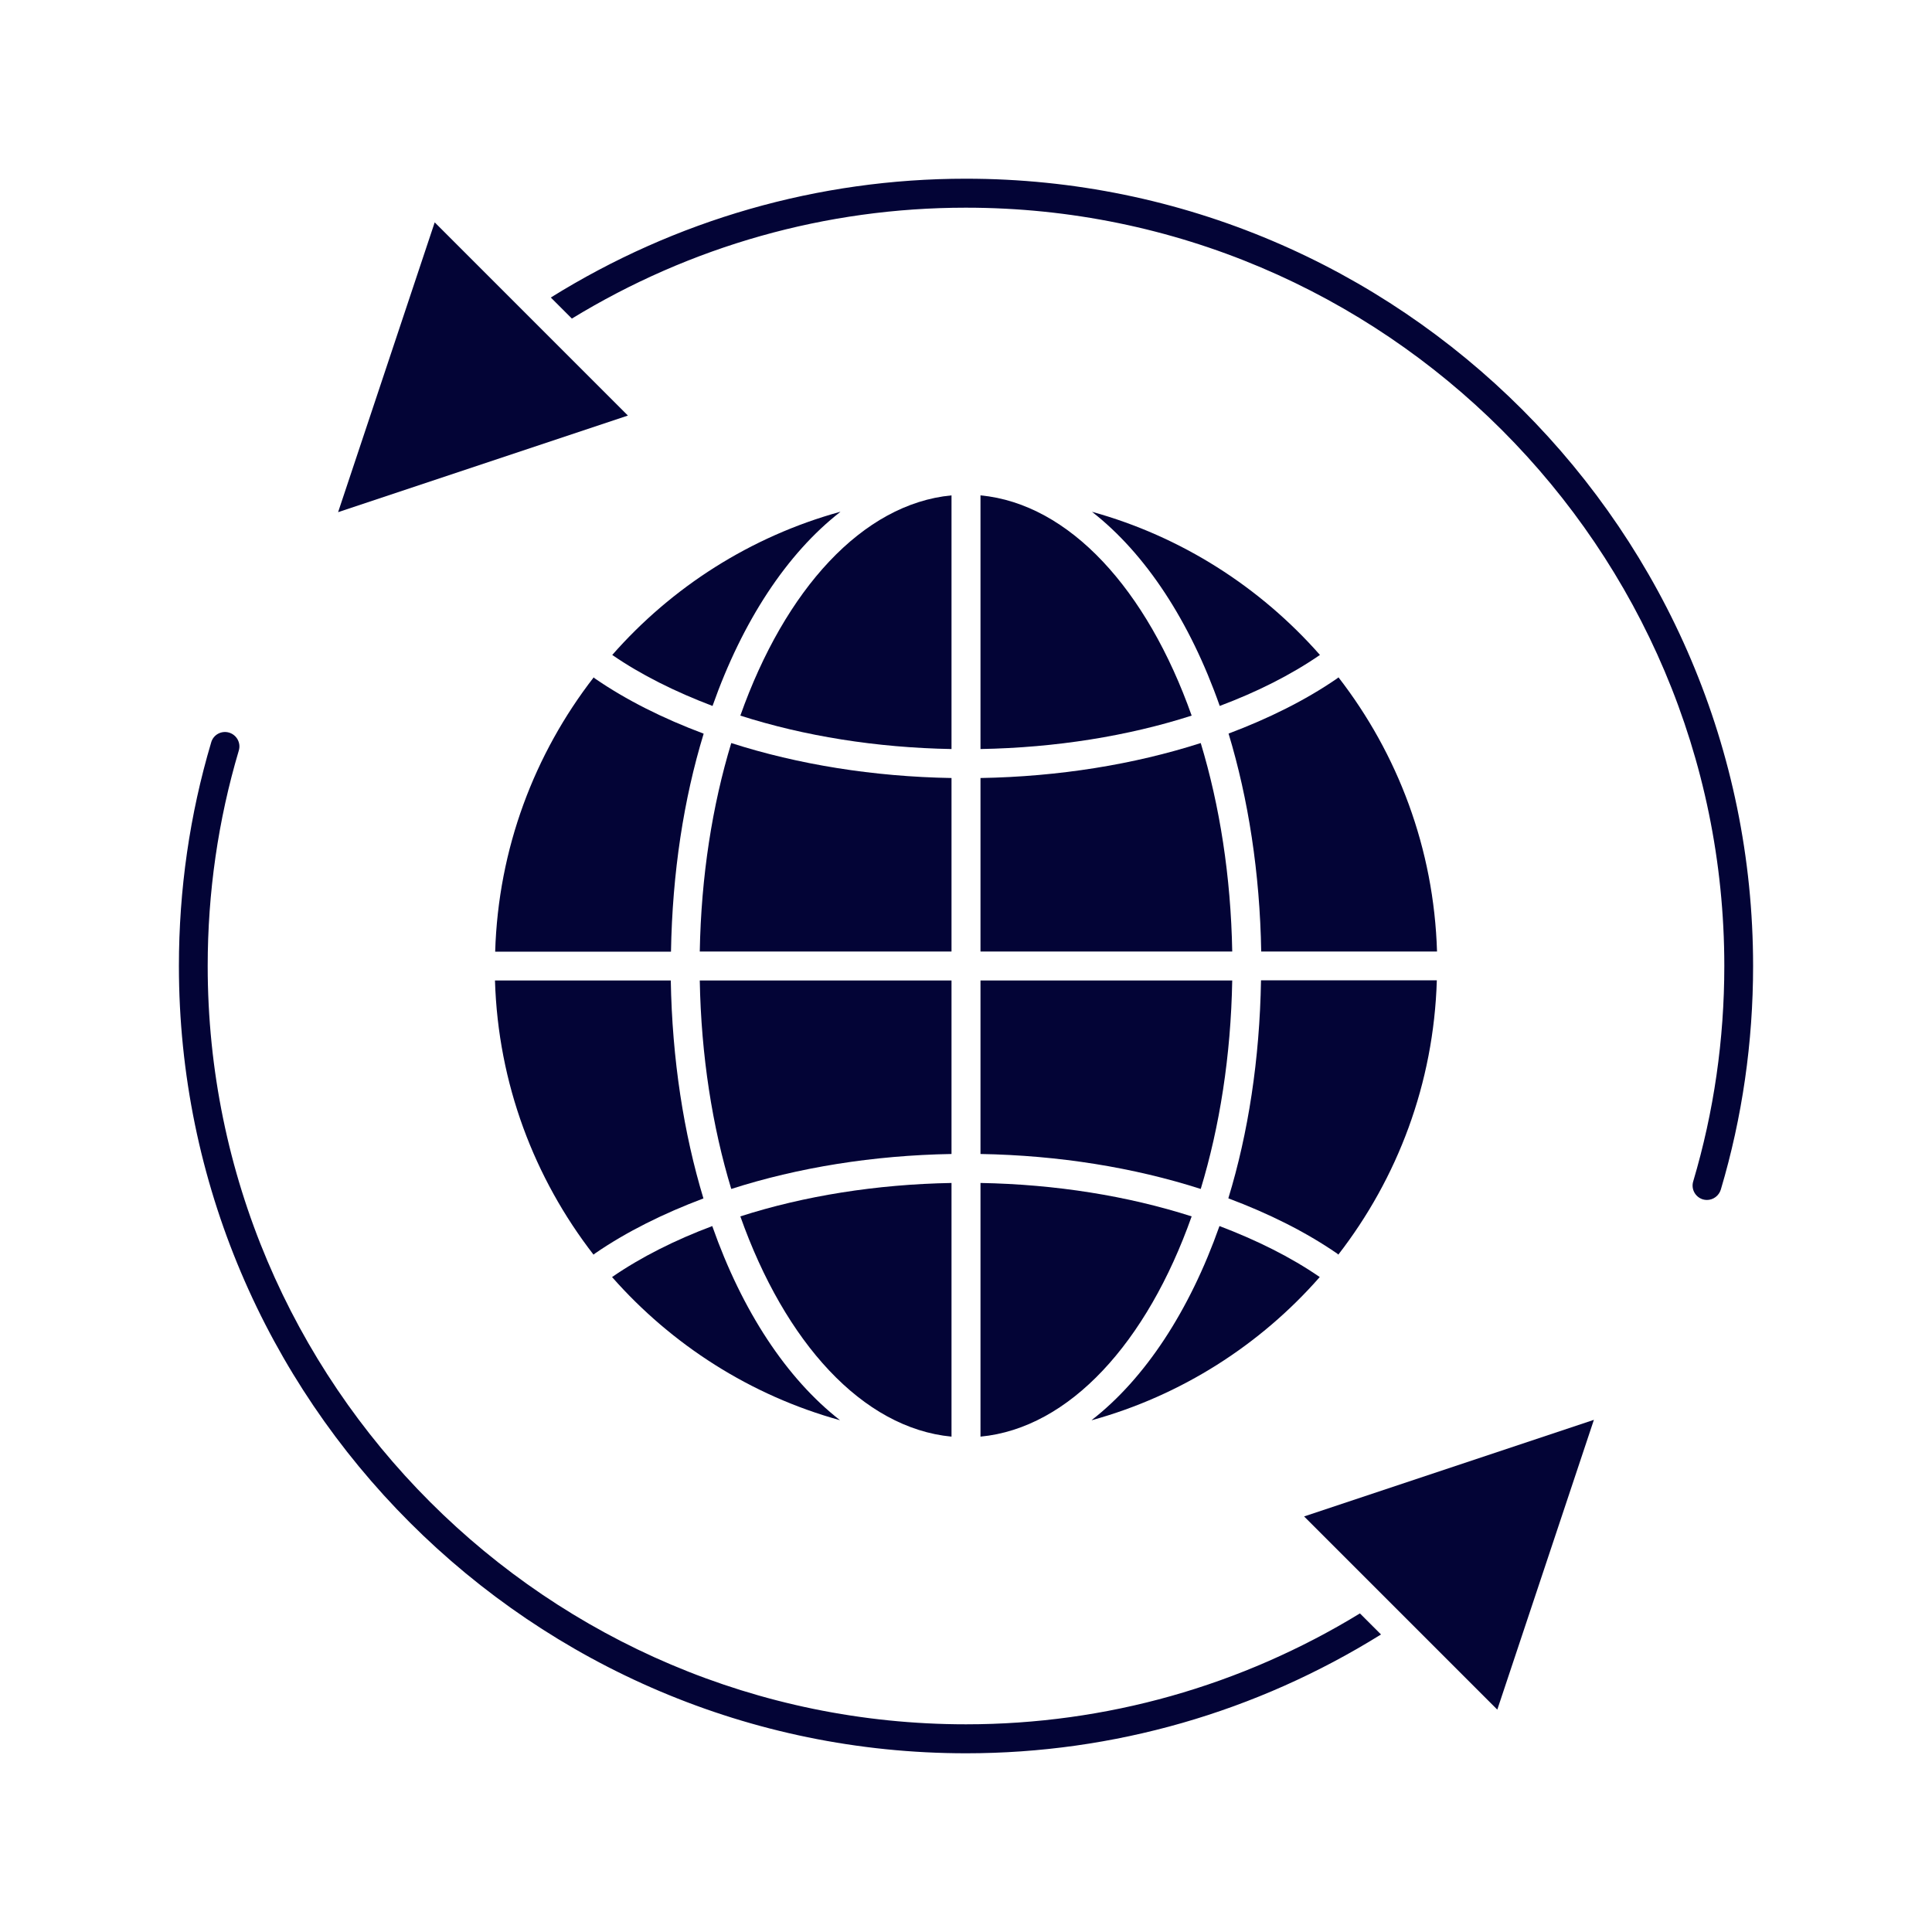 <?xml version="1.0" encoding="UTF-8"?>
<svg width="1200pt" height="1200pt" version="1.1" viewBox="0 0 1200 1200" xmlns="http://www.w3.org/2000/svg">
 <path d="m416.64 609h-109.2c1.922 64.078 24.48 122.88 61.199 170.28 0.359-0.238 0.719-0.602 1.078-0.84 19.559-13.441 42.359-24.719 67.199-34.078-12.238-40.441-19.441-86.398-20.281-135.48z" fill="#030436"/>
 <path d="m459.84 444.48c39.719 12.719 84.48 19.922 131.16 20.762v-157.56c-55.32 5.281-103.44 58.559-131.16 136.8z" fill="#030436"/>
 <path d="m521.88 317.88c-55.68 15.359-104.64 46.801-141.6 88.922 18.121 12.48 39.238 22.922 62.281 31.68 18.602-52.68 46.199-94.68 79.32-120.48z" fill="#030436"/>
 <path d="m442.44 761.52c-23.039 8.641-44.16 19.199-62.281 31.68 37.078 42.121 86.039 73.559 141.6 88.922-33.238-25.922-60.84-67.922-79.32-120.48z" fill="#030436"/>
 <path d="m609 307.68v157.56c46.68-0.84 91.559-8.039 131.16-20.762-27.719-78.238-75.84-131.52-131.16-136.8z" fill="#030436"/>
 <path d="m591 892.32v-157.56c-46.68 0.84-91.559 8.039-131.16 20.762 27.719 78.238 75.84 131.52 131.16 136.8z" fill="#030436"/>
 <path d="m678.12 882.12c55.68-15.359 104.64-46.801 141.6-88.922-18.121-12.48-39.238-22.922-62.281-31.68-18.602 52.68-46.199 94.68-79.32 120.48z" fill="#030436"/>
 <path d="m757.56 438.48c23.039-8.641 44.16-19.199 62.281-31.68-37.078-42.121-86.039-73.559-141.6-88.922 33.238 25.922 60.84 67.922 79.32 120.48z" fill="#030436"/>
 <path d="m740.16 755.52c-39.719-12.719-84.48-19.922-131.16-20.762v157.56c55.32-5.281 103.44-58.559 131.16-136.8z" fill="#030436"/>
 <path d="m434.64 591h156.36v-107.76c-48.602-0.84-95.281-8.398-136.8-21.719-11.762 38.762-18.719 82.68-19.559 129.48z" fill="#030436"/>
 <path d="m763.08 744.36c24.961 9.359 47.879 20.762 67.559 34.32 0.238 0.121 0.359 0.48 0.602 0.602 36.719-47.398 59.281-106.2 61.199-170.4h-109.2c-0.84 49.078-7.922 94.922-20.281 135.36z" fill="#030436"/>
 <path d="m454.2 738.48c41.52-13.32 88.199-20.879 136.8-21.719v-107.76h-156.36c0.84 46.68 7.801 90.719 19.559 129.48z" fill="#030436"/>
 <path d="m436.92 455.64c-24.961-9.359-47.879-20.762-67.559-34.32-0.238-0.121-0.359-0.48-0.602-0.602-36.719 47.398-59.281 106.2-61.199 170.4h109.2c0.84-49.078 7.922-94.922 20.281-135.36z" fill="#030436"/>
 <path d="m765.36 609h-156.36v107.76c48.602 0.84 95.281 8.398 136.8 21.719 11.762-38.762 18.719-82.68 19.559-129.48z" fill="#030436"/>
 <path d="m783.36 591h109.2c-1.922-64.078-24.48-122.88-61.199-170.28-0.359 0.238-0.719 0.602-1.078 0.84-19.559 13.441-42.359 24.719-67.199 34.078 12.238 40.441 19.441 86.398 20.281 135.48z" fill="#030436"/>
 <path d="m745.8 461.52c-41.52 13.32-88.199 20.879-136.8 21.719v107.76h156.36c-0.84-46.68-7.801-90.719-19.559-129.48z" fill="#030436"/>
 <path d="m600 1089c91.801 0 180.48-25.68 257.76-73.801l-13.078-13.078c-73.68 45-157.68 68.879-244.68 68.879-259.68 0-471-211.32-471-471 0-45.602 6.481-90.602 19.32-133.8 1.441-4.801-1.32-9.719-6-11.16-4.801-1.441-9.84 1.32-11.16 6.121-13.32 44.762-20.039 91.559-20.039 138.84 0 269.64 219.36 489 489 489z" fill="#030436"/>
 <path d="m600 129c259.68 0 471 211.32 471 471 0 45.602-6.481 90.602-19.32 133.8-1.441 4.801 1.32 9.719 6 11.16 0.84 0.238 1.68 0.359 2.519 0.359 3.84 0 7.441-2.519 8.641-6.481 13.32-44.762 20.039-91.559 20.039-138.84 0-269.64-219.36-489-489-489-91.801 0-180.48 25.68-257.76 73.801l13.078 13.078c73.68-45 157.68-68.879 244.68-68.879z" fill="#030436"/>
 <path d="m270 138.12-60 180 180-60z" fill="#030436"/>
 <path d="m990 881.88-180 60 120 120z" fill="#030436"/>
</svg>
